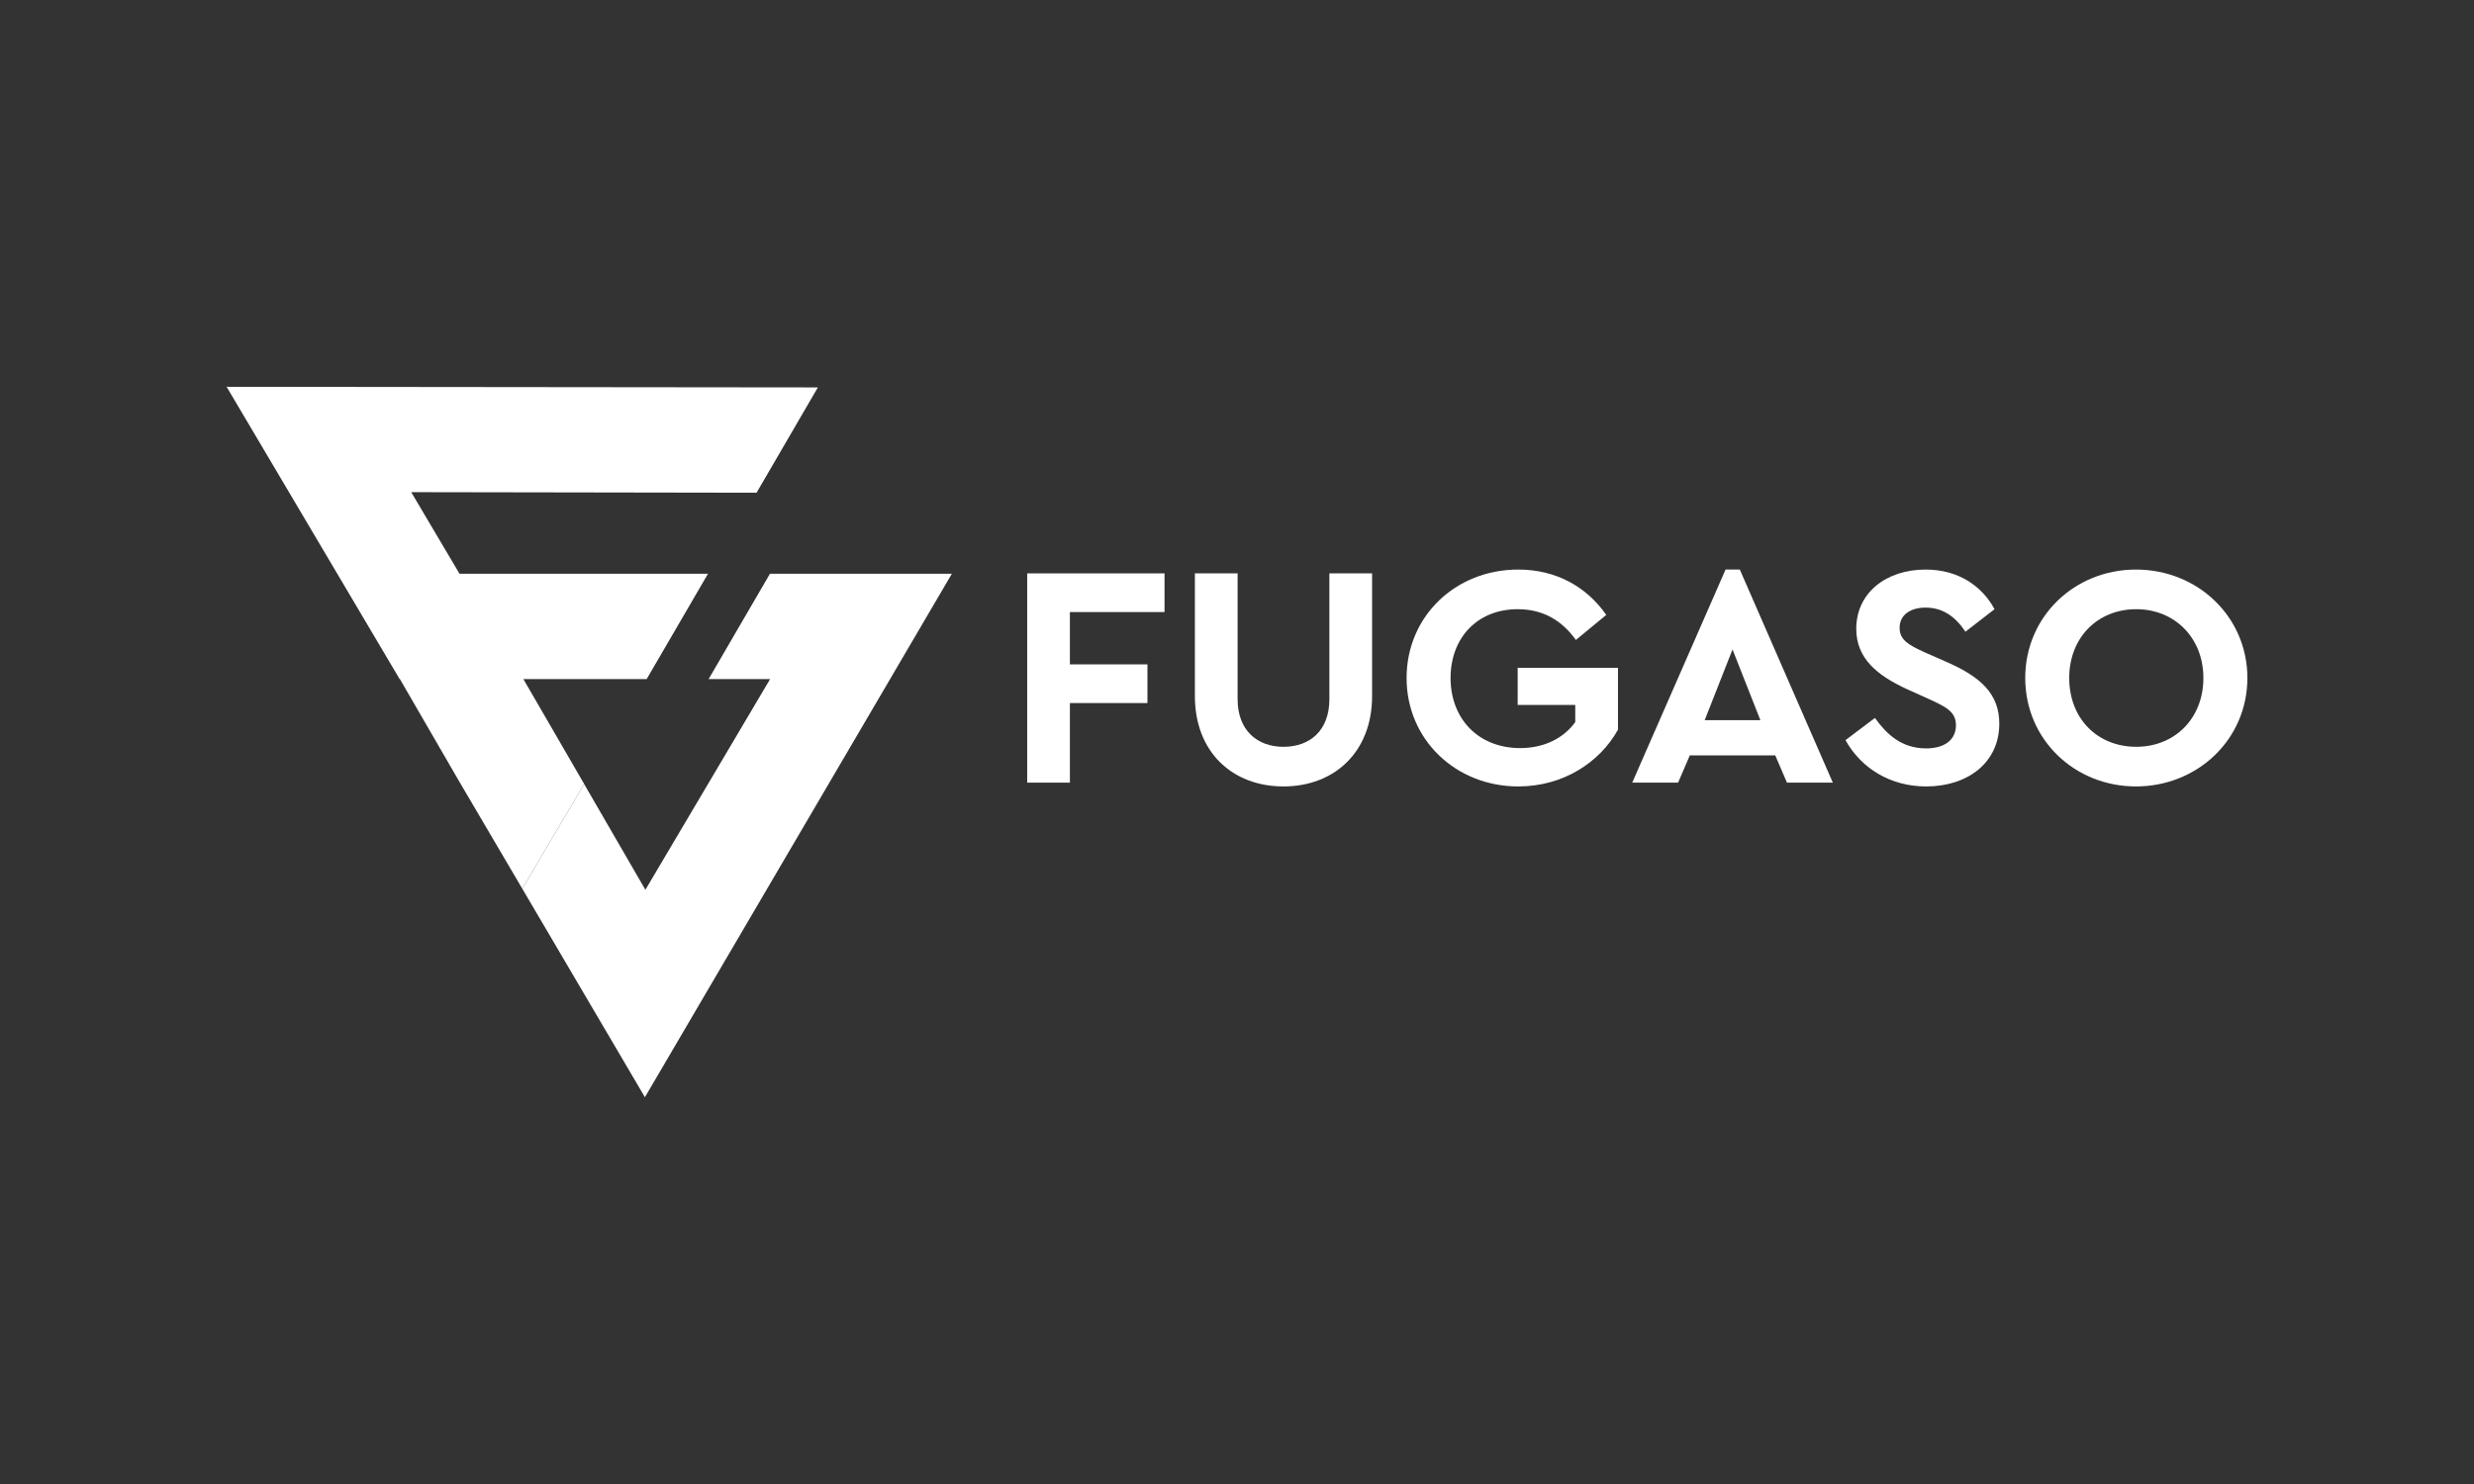 <svg width="150" height="90" viewBox="0 0 150 90" fill="none" xmlns="http://www.w3.org/2000/svg">
<rect x="0" y="0" width="150" height="90" fill="#333333" stroke="none"/>
<path d="M31.666 53.896L35.415 47.547L39.13 53.963L46.693 41.183L42.965 41.183L46.683 34.795H57.712L39.101 66.542L31.666 53.896Z" fill="white"/>
<path d="M27.805 47.329L31.666 53.896L35.416 47.547L35.417 47.545L31.732 41.184H39.208L42.926 34.796L27.86 34.795L24.932 29.848L45.871 29.882L49.588 23.495L13.74 23.458L24.23 41.184H24.247L27.805 47.329Z" fill="white"/>
<path d="M70.606 37.119H64.869V40.292H69.57V42.638H64.869V47.465H62.279V34.773H70.606V37.119Z" fill="white"/>
<path d="M83.191 42.215C83.191 45.618 80.889 47.695 77.819 47.695C74.73 47.695 72.447 45.618 72.447 42.215V34.773H75.037V42.407C75.037 44.311 76.246 45.292 77.819 45.292C79.412 45.292 80.601 44.311 80.601 42.407V34.773H83.191V42.215Z" fill="white"/>
<path d="M97.389 37.292L95.547 38.811C94.703 37.638 93.571 36.946 92.017 36.946C89.561 36.946 87.949 38.696 87.949 41.118C87.949 43.58 89.619 45.369 92.17 45.369C93.648 45.369 94.818 44.753 95.509 43.792V42.753H92.017V40.503H98.099V44.253C96.986 46.253 94.761 47.695 92.055 47.695C88.256 47.695 85.282 44.849 85.282 41.118C85.282 37.388 88.237 34.542 92.055 34.542C94.319 34.542 96.18 35.561 97.389 37.292Z" fill="white"/>
<path d="M107.635 45.811H102.454L101.744 47.465H98.963L104.622 34.542H105.486L111.126 47.465H108.344L107.635 45.811ZM105.044 39.388L103.356 43.676H106.733L105.044 39.388Z" fill="white"/>
<path d="M120.93 36.946L119.165 38.311C118.551 37.388 117.784 36.849 116.748 36.849C115.904 36.849 115.174 37.234 115.174 38.08C115.174 38.811 115.731 39.119 116.652 39.542L118.091 40.176C120.086 41.061 121.218 42.08 121.218 43.888C121.218 46.253 119.3 47.695 116.786 47.695C114.599 47.695 112.834 46.58 111.894 44.888L113.678 43.541C114.369 44.503 115.271 45.388 116.786 45.388C117.899 45.388 118.59 44.868 118.59 43.984C118.59 43.157 117.976 42.869 116.978 42.407L115.616 41.792C113.813 40.965 112.546 39.926 112.546 38.138C112.546 35.946 114.369 34.542 116.748 34.542C118.763 34.542 120.182 35.561 120.93 36.946Z" fill="white"/>
<path d="M136.26 41.118C136.26 44.849 133.228 47.695 129.506 47.695C125.784 47.695 122.791 44.849 122.791 41.118C122.791 37.388 125.784 34.542 129.506 34.542C133.228 34.542 136.26 37.388 136.26 41.118ZM125.458 41.118C125.458 43.58 127.165 45.291 129.525 45.291C131.846 45.291 133.593 43.58 133.593 41.118C133.593 38.676 131.846 36.946 129.525 36.946C127.165 36.946 125.458 38.676 125.458 41.118Z" fill="white"/>
</svg>

